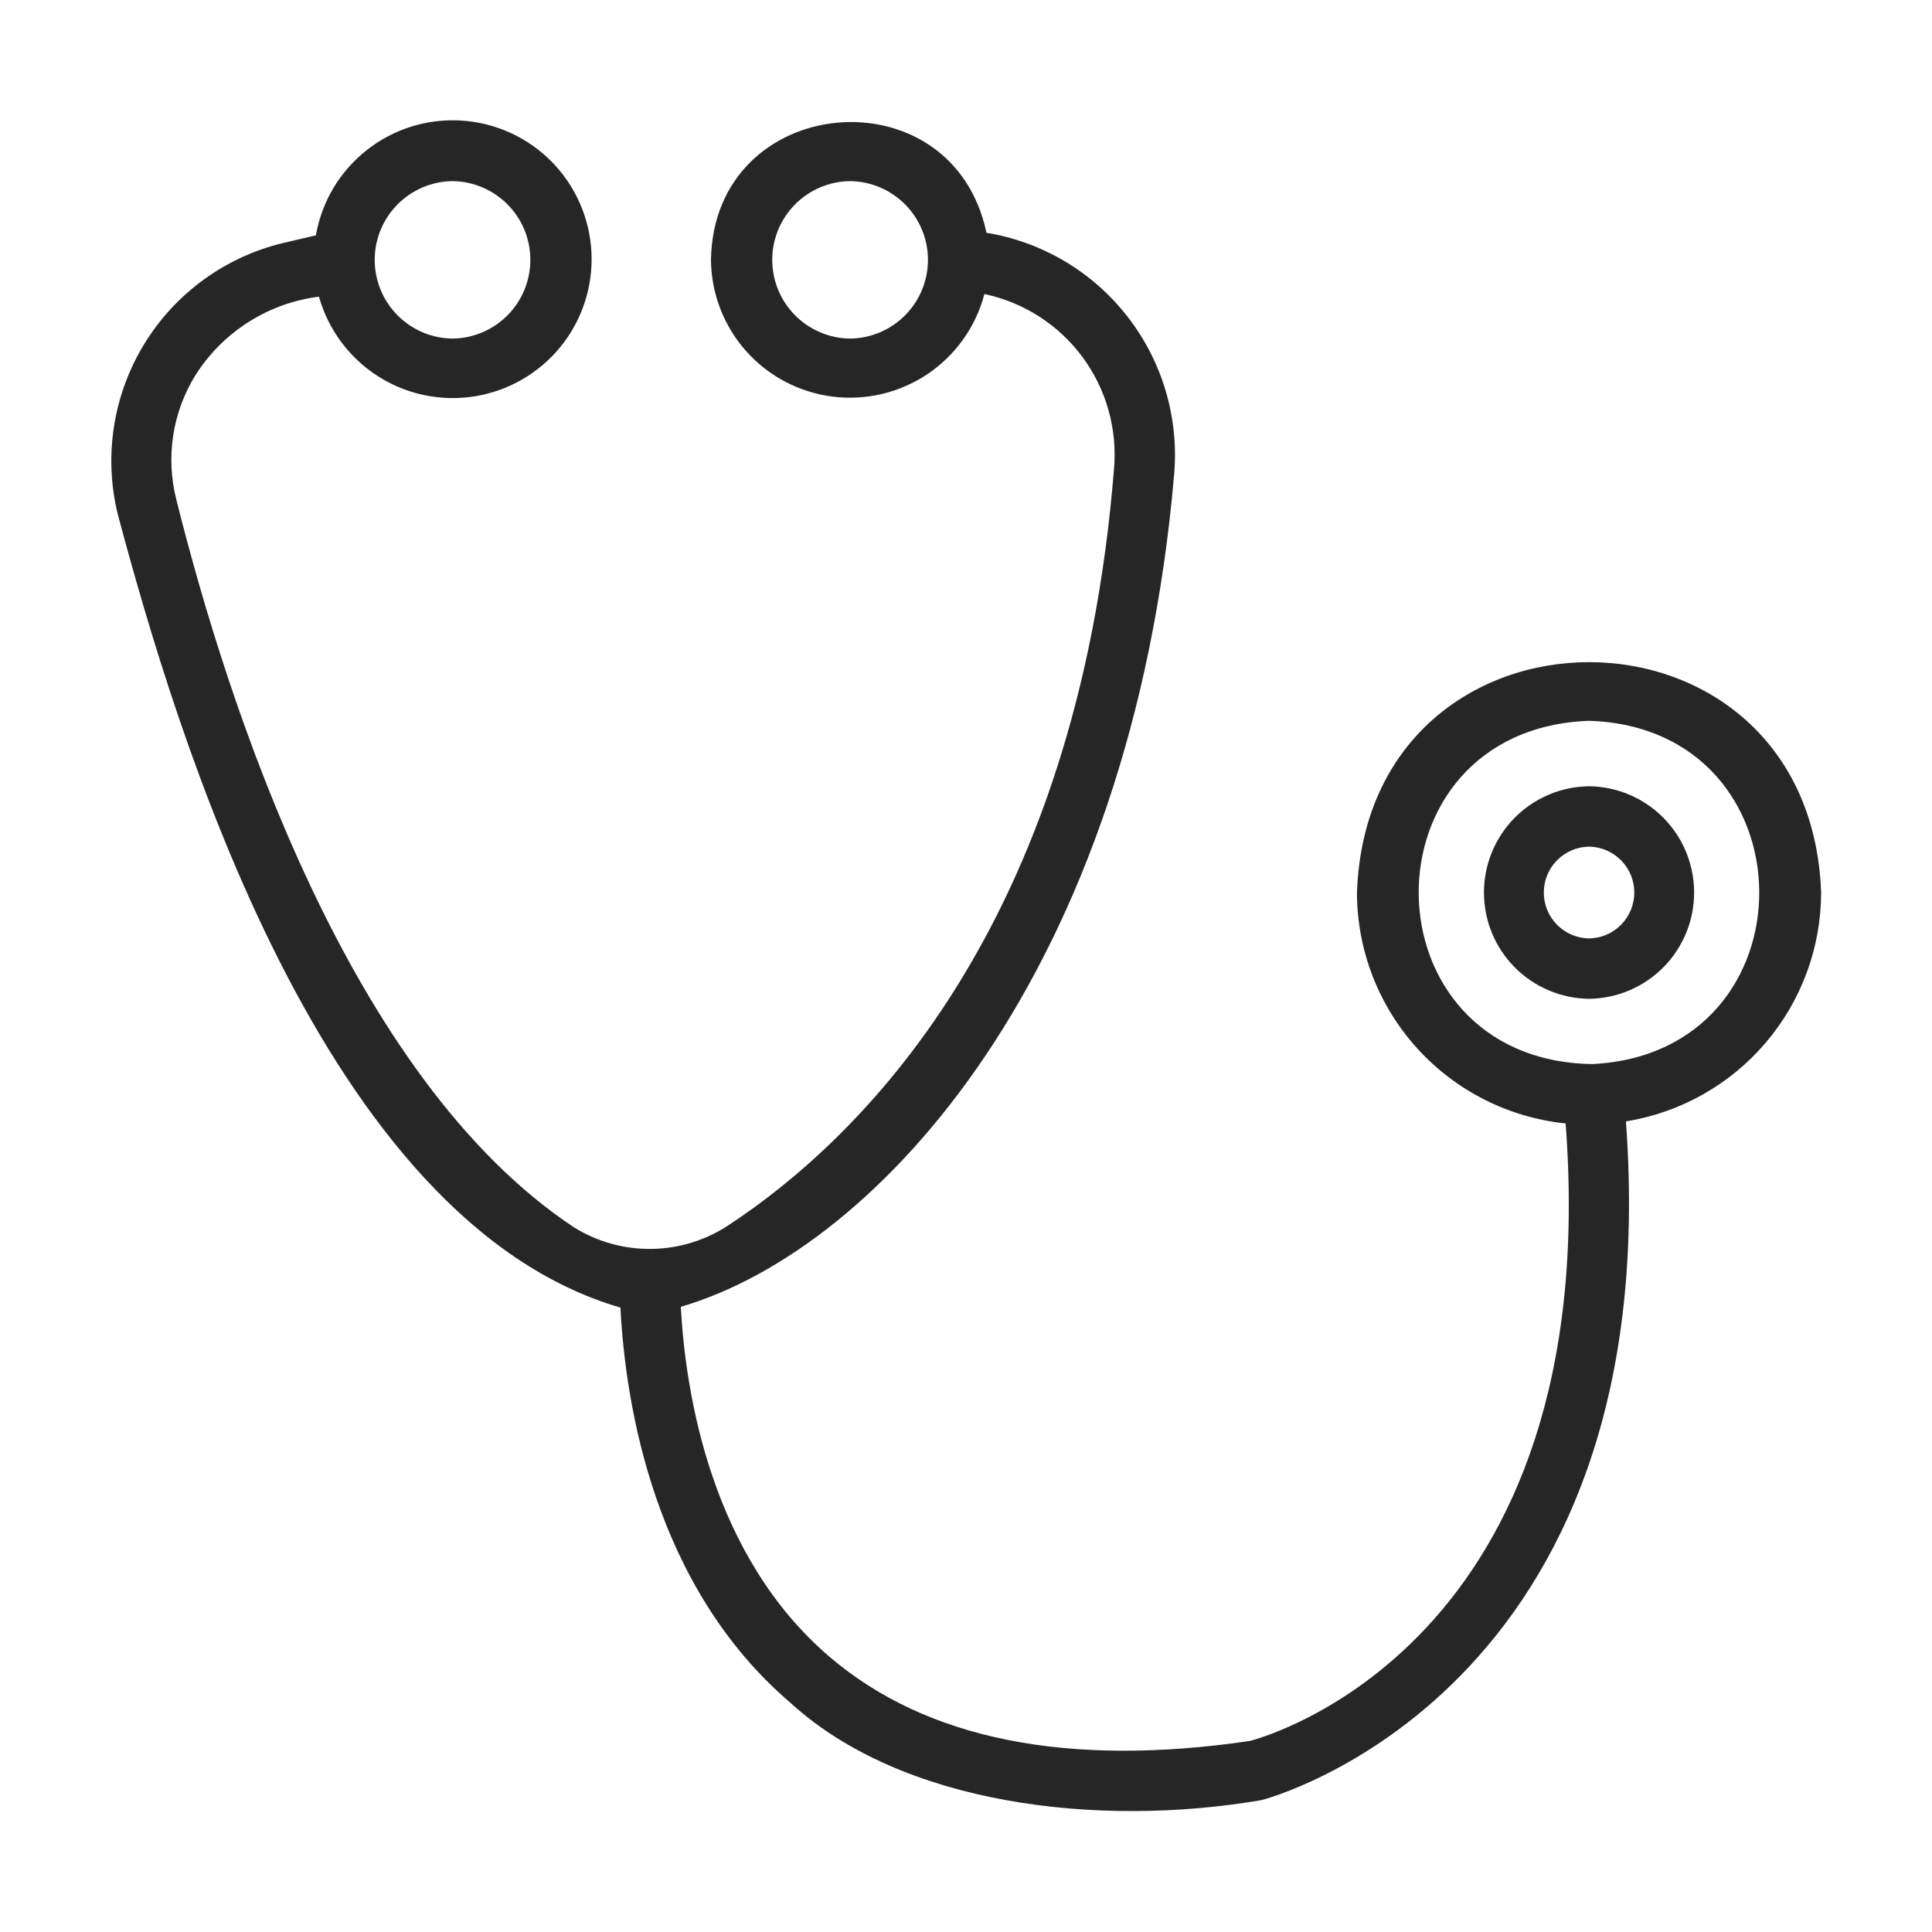 <svg width="55" height="55" viewBox="0 0 55 55" fill="none" xmlns="http://www.w3.org/2000/svg">
<path d="M51.844 25.409C51.526 16.658 38.94 16.67 38.63 25.409C38.632 27.045 39.24 28.622 40.337 29.836C41.434 31.05 42.942 31.814 44.57 31.982C45.697 46.842 35.927 49.471 35.582 49.561C30.4 50.323 26.376 49.52 23.623 47.172C20.248 44.294 19.517 39.691 19.381 37.202C25.045 35.545 32.218 27.619 33.428 13.474C33.559 11.87 33.083 10.275 32.092 9.006C31.102 7.737 29.67 6.887 28.082 6.626C27.109 2.014 20.317 2.627 20.24 7.398C20.248 8.356 20.604 9.28 21.241 9.996C21.879 10.712 22.755 11.172 23.706 11.291C24.657 11.41 25.619 11.18 26.414 10.643C27.208 10.106 27.78 9.298 28.024 8.371C29.14 8.606 30.131 9.241 30.81 10.156C31.49 11.071 31.811 12.203 31.714 13.338C30.67 26.475 24.399 32.467 20.759 34.866C20.107 35.303 19.343 35.541 18.56 35.554C17.776 35.567 17.005 35.354 16.339 34.939C9.934 30.692 6.497 20.135 5.019 14.22C4.868 13.626 4.838 13.008 4.93 12.402C5.022 11.796 5.235 11.215 5.556 10.693C5.941 10.081 6.457 9.562 7.066 9.173C7.675 8.785 8.363 8.536 9.08 8.445C9.343 9.381 9.941 10.188 10.761 10.711C11.581 11.235 12.565 11.437 13.525 11.281C14.485 11.124 15.353 10.619 15.964 9.863C16.575 9.106 16.886 8.151 16.837 7.179C16.788 6.208 16.383 5.289 15.699 4.597C15.015 3.906 14.1 3.491 13.129 3.432C12.158 3.372 11.2 3.673 10.437 4.276C9.673 4.879 9.159 5.742 8.993 6.7L8.072 6.915C7.254 7.11 6.482 7.464 5.801 7.959C5.121 8.453 4.544 9.077 4.106 9.794C3.667 10.512 3.375 11.31 3.245 12.141C3.116 12.972 3.152 13.82 3.352 14.637C5.019 20.876 9.167 34.75 17.662 37.224C17.804 39.964 18.612 45.157 22.508 48.48C25.675 51.372 31.231 52.044 35.91 51.246C36.028 51.218 47.483 48.227 46.287 31.924C47.836 31.673 49.245 30.881 50.263 29.687C51.281 28.494 51.841 26.977 51.844 25.409ZM24.2 9.639C23.61 9.632 23.047 9.393 22.631 8.973C22.217 8.554 21.984 7.988 21.984 7.397C21.984 6.807 22.217 6.241 22.632 5.821C23.047 5.402 23.61 5.163 24.2 5.156C24.791 5.163 25.354 5.402 25.769 5.821C26.184 6.241 26.417 6.807 26.417 7.397C26.417 7.988 26.184 8.554 25.769 8.973C25.354 9.393 24.79 9.632 24.2 9.639H24.2ZM12.882 5.156C13.472 5.163 14.036 5.402 14.451 5.822C14.866 6.241 15.098 6.807 15.098 7.397C15.098 7.987 14.865 8.554 14.451 8.973C14.036 9.393 13.472 9.632 12.882 9.639C12.292 9.632 11.729 9.393 11.314 8.973C10.899 8.554 10.667 7.987 10.667 7.397C10.667 6.807 10.899 6.241 11.314 5.822C11.729 5.402 12.292 5.163 12.882 5.156ZM45.321 30.292C38.801 30.183 38.712 20.756 45.237 20.52C51.646 20.72 51.72 29.988 45.321 30.292Z" fill="#262626"/>
<path d="M45.236 22.383C44.44 22.392 43.679 22.715 43.119 23.281C42.559 23.848 42.245 24.612 42.245 25.409C42.245 26.205 42.559 26.97 43.119 27.536C43.679 28.102 44.44 28.425 45.236 28.434C46.033 28.425 46.794 28.102 47.354 27.536C47.914 26.97 48.228 26.205 48.228 25.409C48.228 24.612 47.914 23.848 47.354 23.281C46.794 22.715 46.033 22.392 45.236 22.383ZM45.236 26.715C44.893 26.71 44.566 26.57 44.325 26.326C44.084 26.081 43.949 25.752 43.949 25.409C43.949 25.065 44.084 24.736 44.325 24.491C44.566 24.247 44.893 24.107 45.236 24.102C45.58 24.107 45.907 24.247 46.148 24.491C46.389 24.736 46.525 25.065 46.525 25.409C46.525 25.752 46.389 26.082 46.148 26.326C45.907 26.571 45.58 26.71 45.236 26.715V26.715Z" fill="#262626"/>
</svg>
